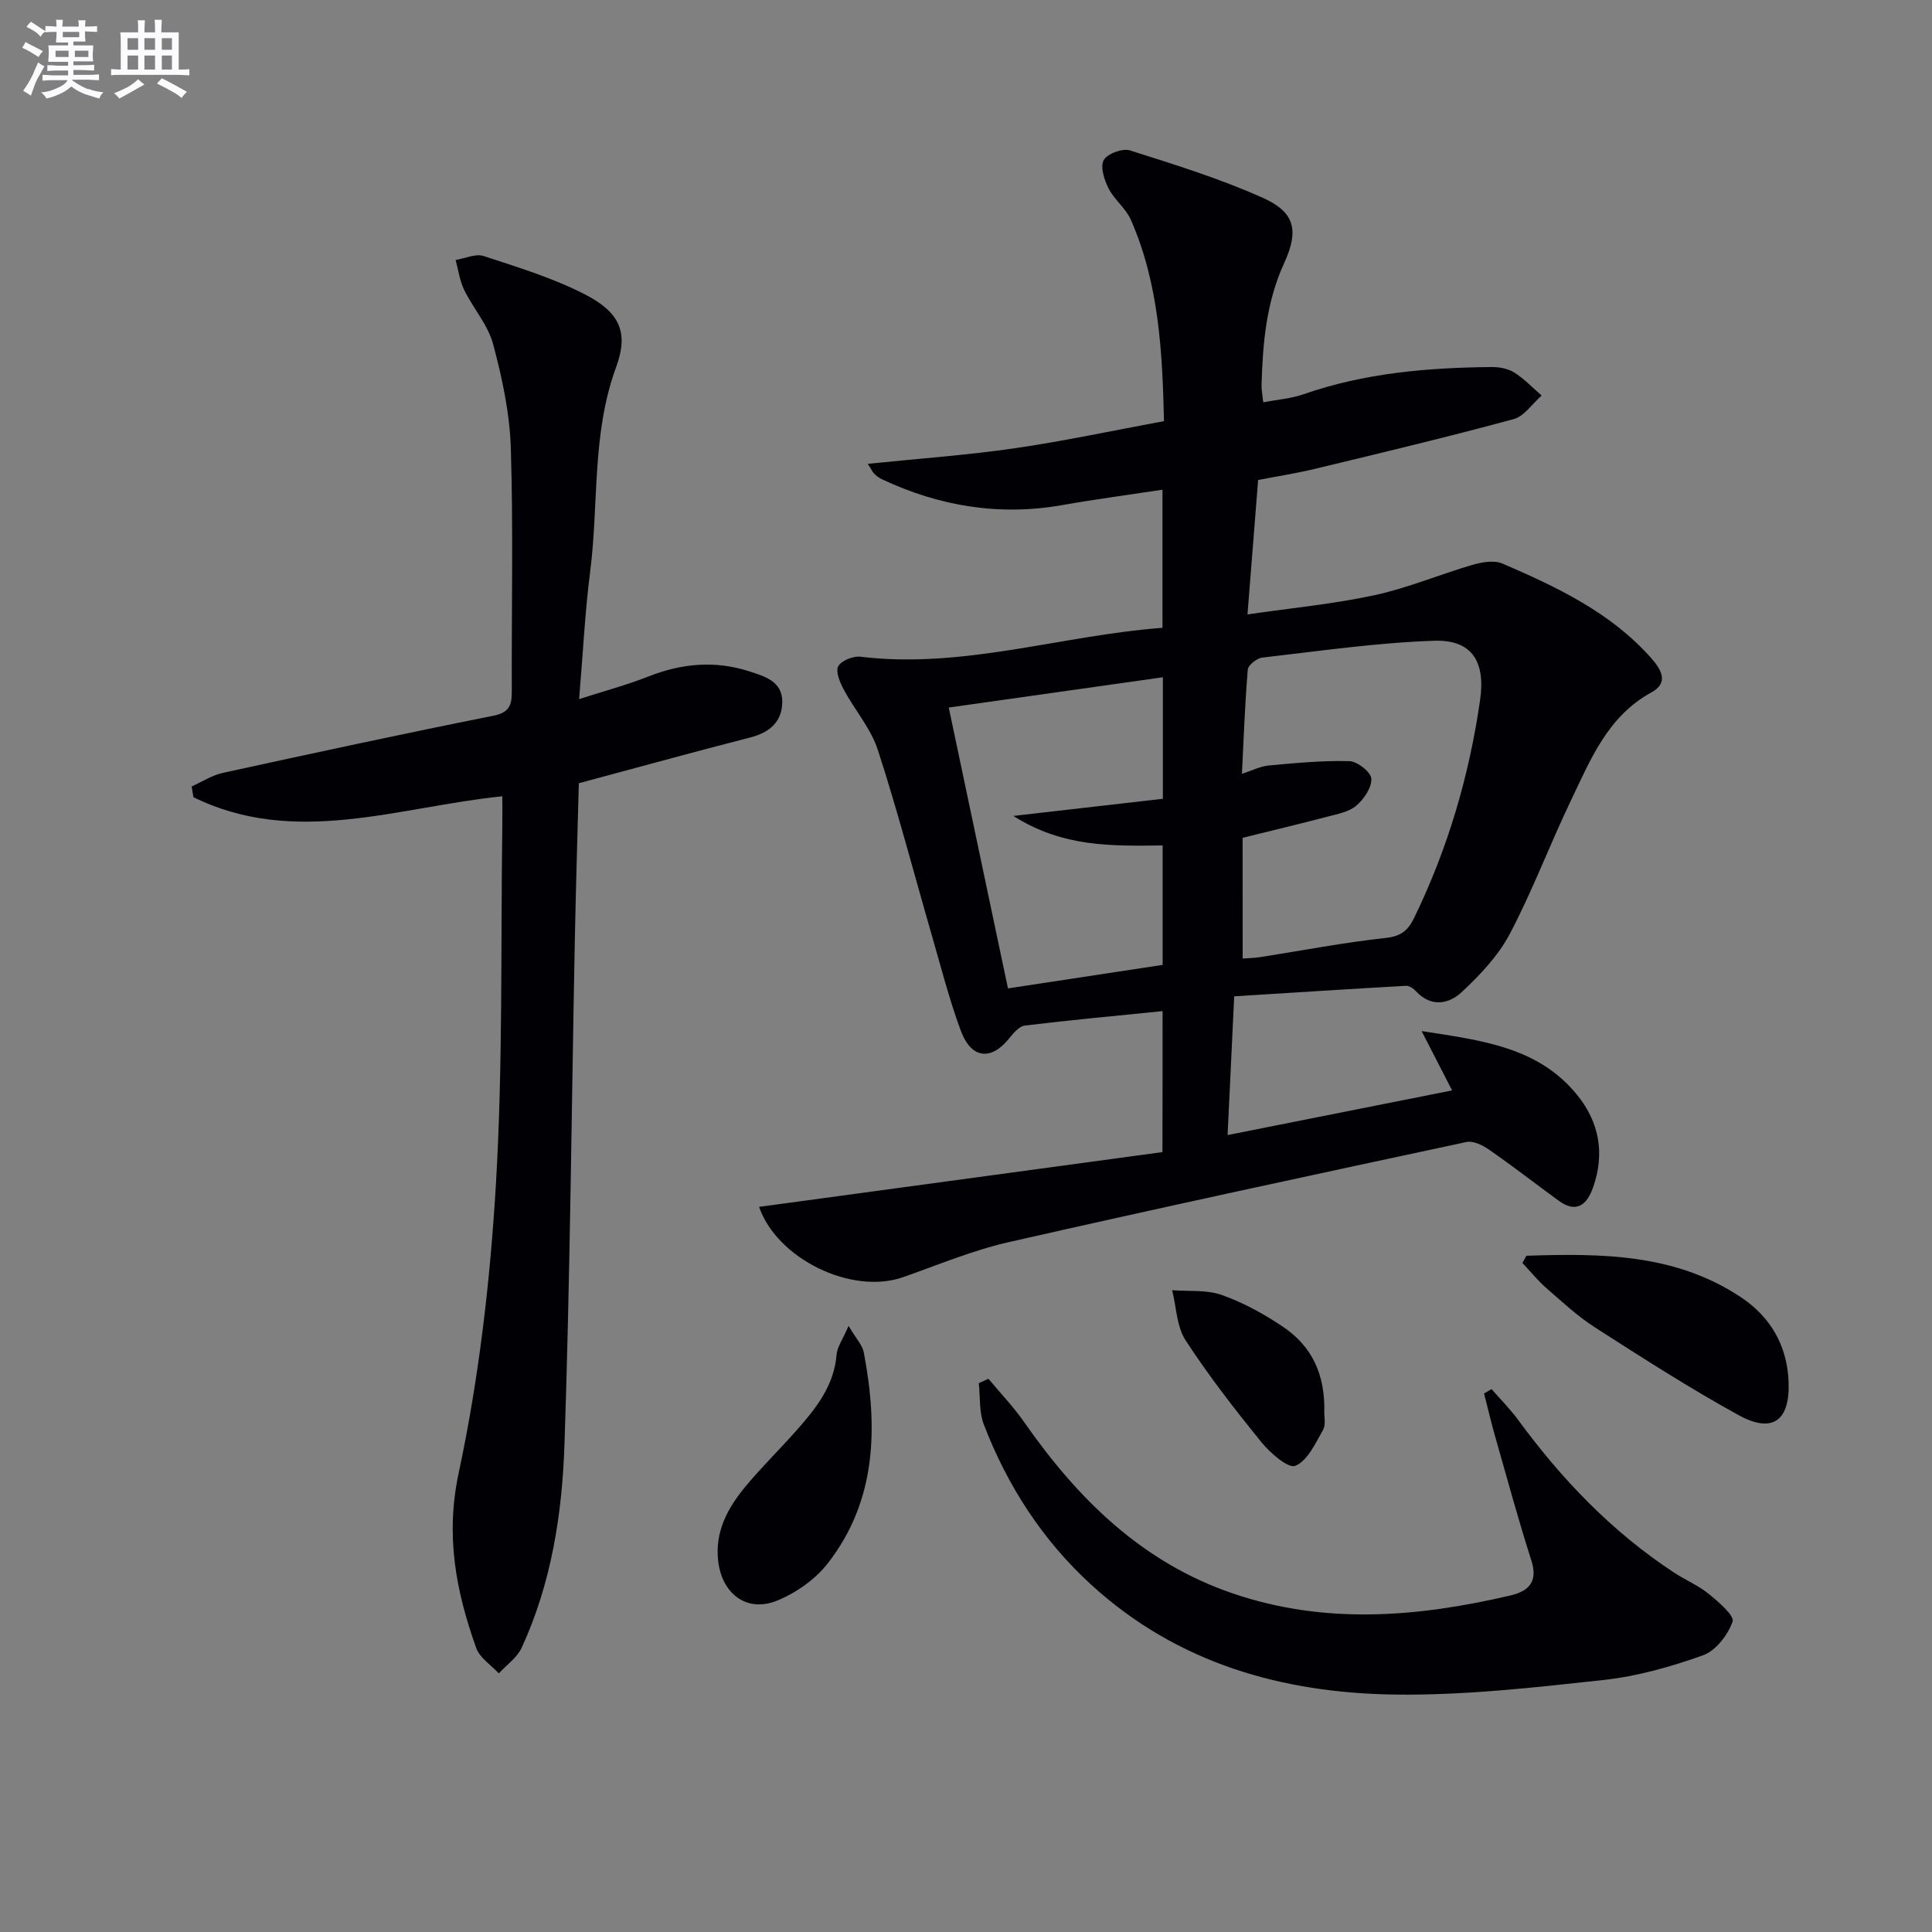 <svg enable-background="new 0 0 400 400" viewBox="0 0 400 400" xmlns="http://www.w3.org/2000/svg"><rect x="0" y="0" width="400" height="400" fill="#808080" stroke="none"/><g fill="#010105"><path d="m240.7 209.34c-9.77.99-19.16 1.85-28.51 2.99-1.19.14-2.39 1.58-3.27 2.67-3.7 4.63-7.81 4.24-9.97-1.54-2.42-6.51-4.14-13.29-6.07-19.97-3.69-12.75-7.03-25.61-11.13-38.22-1.45-4.46-4.79-8.27-7.06-12.5-.79-1.47-1.74-3.74-1.14-4.83.66-1.19 3.12-2.16 4.64-1.97 21.21 2.56 41.44-4.4 62.49-5.99 0-9.34 0-18.41 0-28.59-7.12 1.08-13.95 1.98-20.73 3.18-13.07 2.31-25.46.24-37.37-5.35-.59-.28-1.13-.71-1.6-1.17-.34-.32-.53-.8-1.31-2.02 10.47-1.08 20.52-1.79 30.46-3.23 10.15-1.47 20.21-3.64 30.86-5.61-.33-14.16-1-28.36-6.87-41.71-1.04-2.36-3.41-4.12-4.59-6.45-.9-1.76-1.78-4.47-1.02-5.87.72-1.33 3.89-2.51 5.43-2.02 9.29 2.94 18.65 5.85 27.52 9.82 6.62 2.97 7.52 6.71 4.42 13.49-3.71 8.09-4.45 16.59-4.69 25.25-.03.96.18 1.94.35 3.59 2.98-.57 5.79-.77 8.36-1.67 12.58-4.39 25.61-5.49 38.78-5.63 1.61-.02 3.45.28 4.77 1.1 2.09 1.3 3.84 3.17 5.73 4.8-1.92 1.68-3.6 4.29-5.81 4.89-13.59 3.68-27.3 6.96-40.99 10.26-3.99.96-8.05 1.59-11.9 2.34-.72 9.17-1.42 18.04-2.2 27.83 9.08-1.33 17.8-2.15 26.3-3.98 6.89-1.49 13.48-4.3 20.28-6.28 1.96-.57 4.49-1.01 6.21-.27 11.31 4.88 22.46 10.13 30.85 19.64 2.09 2.37 3.59 5.06.01 7.02-9.06 4.94-12.61 13.88-16.68 22.38-4.38 9.12-7.93 18.65-12.64 27.59-2.4 4.56-6.2 8.58-10.03 12.14-2.6 2.42-6.29 3.15-9.39-.2-.52-.56-1.41-1.19-2.09-1.15-11.89.67-23.77 1.44-35.57 2.18-.48 10.03-.9 18.95-1.37 28.72 15.62-3.1 30.82-6.12 46.48-9.24-2.02-3.93-3.92-7.64-6.31-12.29 12.48 1.95 24.07 3.28 32.15 13.16 4.66 5.7 5.81 12.24 3.35 19.21-1.22 3.47-3.37 5.5-7.13 2.75-4.81-3.52-9.52-7.17-14.41-10.57-1.32-.92-3.28-1.88-4.68-1.58-31.64 6.78-63.28 13.57-94.84 20.75-7.41 1.69-14.53 4.68-21.74 7.22-10.72 3.78-26.17-3.81-29.87-14.54 27.74-3.77 55.54-7.54 83.51-11.34.03-9.94.03-18.87.03-29.19zm16.58-10.88c1.42-.11 2.54-.13 3.64-.3 8.68-1.36 17.32-3.03 26.04-3.98 3.2-.35 4.59-1.61 5.85-4.2 6.95-14.31 11.37-29.33 13.63-45.07 1.12-7.82-1.6-12.51-9.5-12.25-11.89.4-23.75 2.13-35.6 3.49-1.12.13-2.92 1.54-3 2.48-.59 7.05-.84 14.13-1.21 21.58 2.15-.69 3.84-1.57 5.58-1.73 5.55-.5 11.13-1.05 16.68-.89 1.64.05 4.46 2.27 4.53 3.62.1 1.84-1.53 4.24-3.11 5.59-1.53 1.3-3.9 1.74-5.97 2.28-5.88 1.54-11.79 2.95-17.57 4.38.01 8.5.01 16.59.01 25zm-60.85-51.97c3.96 18.8 8.02 38.04 12.26 58.15 11.04-1.68 21.59-3.28 32.02-4.87 0-8.53 0-16.46 0-24.73-10.37.11-20.58.45-30.91-6.11 11.35-1.3 21.24-2.44 30.96-3.55 0-9.11 0-17.06 0-25.16-14.93 2.11-29.62 4.19-44.33 6.27z"/><path d="m39.68 162.83c2.14-.96 4.2-2.32 6.44-2.81 18.64-4.07 37.29-8.1 56-11.83 3.37-.67 3.85-2.22 3.84-5.03-.06-16.78.32-33.58-.2-50.35-.22-7.22-1.78-14.5-3.65-21.51-1.06-4-4.12-7.43-6-11.26-.93-1.91-1.21-4.13-1.78-6.21 1.94-.32 4.13-1.37 5.79-.82 7.06 2.31 14.27 4.51 20.85 7.87 7.32 3.73 9.25 7.89 6.59 15.13-5.07 13.79-3.57 28.22-5.37 42.31-1.08 8.38-1.48 16.86-2.29 26.42 5.2-1.67 9.89-2.92 14.37-4.69 6.9-2.72 13.83-3.33 20.88-1.05 3.12 1.01 6.8 2.04 6.81 6.24 0 4.19-2.6 6.41-6.65 7.45-11.54 2.96-23.03 6.13-35.47 9.47-.27 10.38-.61 21.47-.83 32.55-.68 34.77-.97 69.56-2.14 104.31-.48 14.4-2.71 28.78-8.86 42.11-.95 2.07-3.13 3.57-4.74 5.33-1.6-1.74-3.94-3.21-4.67-5.25-4.19-11.75-6.43-23.22-3.62-36.32 4.18-19.55 6.5-39.66 7.69-59.64 1.47-24.73.98-49.58 1.33-74.38.03-1.82 0-3.64 0-6.01-21.56 2.2-42.94 10.53-63.95.19-.12-.73-.24-1.47-.37-2.22z"/><path d="m204.65 285.46c2.48 2.99 5.2 5.82 7.41 9 11.09 15.89 24.41 29.05 43.2 35.45 19.07 6.51 38.29 4.9 57.47.41 3.67-.86 5.76-2.77 4.33-7.21-2.72-8.49-5.05-17.1-7.5-25.68-.84-2.95-1.54-5.94-2.3-8.92.52-.3 1.04-.61 1.55-.91 1.84 2.11 3.83 4.09 5.48 6.34 9.02 12.32 19.44 23.19 32.26 31.62 2.35 1.55 5.03 2.66 7.2 4.42 2.03 1.65 5.39 4.52 4.96 5.75-.96 2.77-3.47 6.03-6.11 6.98-6.66 2.38-13.66 4.36-20.67 5.12-14.34 1.56-28.8 3.21-43.18 3.01-23.29-.33-44.97-6.45-62.76-22.68-10.15-9.26-17.4-20.5-22.3-33.23-1-2.6-.73-5.69-1.04-8.56.67-.3 1.34-.61 2-.91z"/><path d="m316.03 259.99c15.39-.5 30.74-.49 44.37 8.56 6.17 4.09 9.63 10.06 9.91 17.56.3 8.03-3.33 10.74-10.33 6.89-10.16-5.58-19.94-11.88-29.71-18.14-3.62-2.32-6.83-5.31-10.09-8.16-1.81-1.57-3.33-3.47-4.98-5.22.28-.49.56-.99.83-1.49z"/><path d="m175.69 274.51c1.52 2.6 2.86 3.97 3.16 5.53 2.91 15.44 2.7 30.53-7.44 43.6-2.58 3.33-6.56 6.13-10.49 7.74-6.26 2.57-11.44-1.36-12.23-8.19-.71-6.11 1.99-11.01 5.65-15.42 3.38-4.08 7.2-7.8 10.71-11.78 3.97-4.5 7.64-9.14 8.16-15.55.13-1.6 1.28-3.13 2.48-5.93z"/><path d="m274.18 292.57c-.03.64.37 2.4-.3 3.56-1.57 2.75-3.19 6.32-5.7 7.35-1.46.6-5.19-2.64-7.01-4.88-5.52-6.8-10.92-13.75-15.7-21.09-1.86-2.86-1.91-6.89-2.79-10.39 3.46.28 7.15-.13 10.31 1 4.46 1.59 8.76 3.95 12.7 6.62 5.88 3.97 8.73 9.78 8.49 17.83z"/></g><path d="m6.8 9.5c.6.3 1.3.7 2.1 1.1-.4.4-.7.8-.9 1.2-.7-.4-1.3-.8-1.8-1.1s-1.1-.6-1.6-.8c.2-.4.5-.8.7-1.2.4.2.8.5 1.5.8zm.9 6.9c-.3.6-.5 1.1-.7 1.7s-.4 1.1-.6 1.7c-.6-.4-1.1-.7-1.6-1 .7-1 1.2-1.8 1.5-2.4.3-.5.6-1.1.8-1.7.3-.6.5-1.2.8-1.8.3.3.8.6 1.3.8-.7 1.3-1.2 2.2-1.5 2.7zm.1-11c.4.3 1 .7 1.7 1.1-.5.2-.8.6-1.1 1.1-.5-.6-1-1-1.4-1.2s-.9-.6-1.5-.8c.2-.4.5-.7.9-1.1.5.3.9.6 1.4.9zm10.5 13c1 .4 2 .6 3.1.7-.4.4-.7.8-.8 1.3-.9-.2-1.9-.6-3-.9-1-.4-2-.9-2.8-1.6-.5.4-1.1.9-1.9 1.3s-1.9.9-3.3 1.2c-.1-.3-.5-.8-1.1-1.3 1 0 2.1-.3 3.2-.8 1.2-.5 1.9-1 2.3-1.7h-3.2c-.4 0-1 0-2 .1v-1.2c1 0 1.7.1 2 .1h3.3v-1h-2.3c-.2 0-.9 0-2 .1v-1.2c1.2 0 1.9.1 2 .1h2.3v-.8h-4.1c0-.7.1-1.2.1-1.6 0-.5 0-1.1-.1-1.8h4.1v-.6h-2.5c0-.6.1-1.1.1-1.6v-.6h-.5c-.4 0-1 0-1.8.1v-1.3c1.2 0 1.9.1 2.1.1h.2c0-.3 0-.8-.1-1.4h1.4c0 .6-.1 1-.1 1.4h3.4c0-.4 0-.8-.1-1.3h1.5c0 .4-.1.9-.1 1.3.7 0 1.5 0 2.5-.1v1.2c-1 0-1.8-.1-2.5-.1v.6c0 .3 0 .8.1 1.5h-2.5v.8h4.1c0 .7-.1 1.3-.1 1.8s0 1 .1 1.5h-4.1v.8h1.4c.8 0 1.8 0 2.9-.1v1.2c-1 0-1.9-.1-2.8-.1h-1.5v1h3.2c.3 0 1 0 2.1-.1v1.2c-1.1 0-1.8-.1-2.1-.1h-3.4l-.1.1c1.4 1 2.4 1.5 3.4 1.9zm-4.1-6.6v-1.3h-2.7v1.3zm2.2-4.1v-1.1h-3.4v1.1zm1.9 4.1v-1.3h-2.8v1.3z" fill="#fbfafc"/><path d="m37 6.7v2.3 5.4c1 0 1.8 0 2.2-.1v1.3c-.6 0-1.5-.1-2.5-.1h-11.9c-.7 0-1.3 0-1.8.1v-1.3c.5 0 1.1.1 2 .1v-5.2c0-1 0-1.8-.1-2.5h3.7c0-1.3 0-2.1-.1-2.5h1.5c0 .4-.1 1.3-.1 2.5h2.2c0-1.2 0-2.1-.1-2.6h1.5c0 .4-.1 1.3-.1 2.6zm-12.3 13.7c-.3-.4-.7-.8-1.1-1.1 1.1-.4 2.1-.9 2.9-1.3.8-.5 1.5-1 2.1-1.6.4.4.9.8 1.3 1.1-2.5 1.4-4.2 2.4-5.2 2.9zm3.9-10.1v-2.4h-2.2v2.4zm0 4.1v-2.9h-2.2v2.9zm3.5-4.1v-2.4h-2.2v2.4zm0 4.1v-2.9h-2.2v2.9zm.4 2.9 1-1.1c.6.3 1.4.7 2.5 1.3s2 1.1 2.7 1.5c-.4.4-.8.8-1.1 1.3-.8-.8-2.5-1.7-5.1-3zm3.1-7v-2.4h-2.1v2.4zm0 4.1v-2.9h-2.1v2.9z" fill="#fbfafc"/></svg>